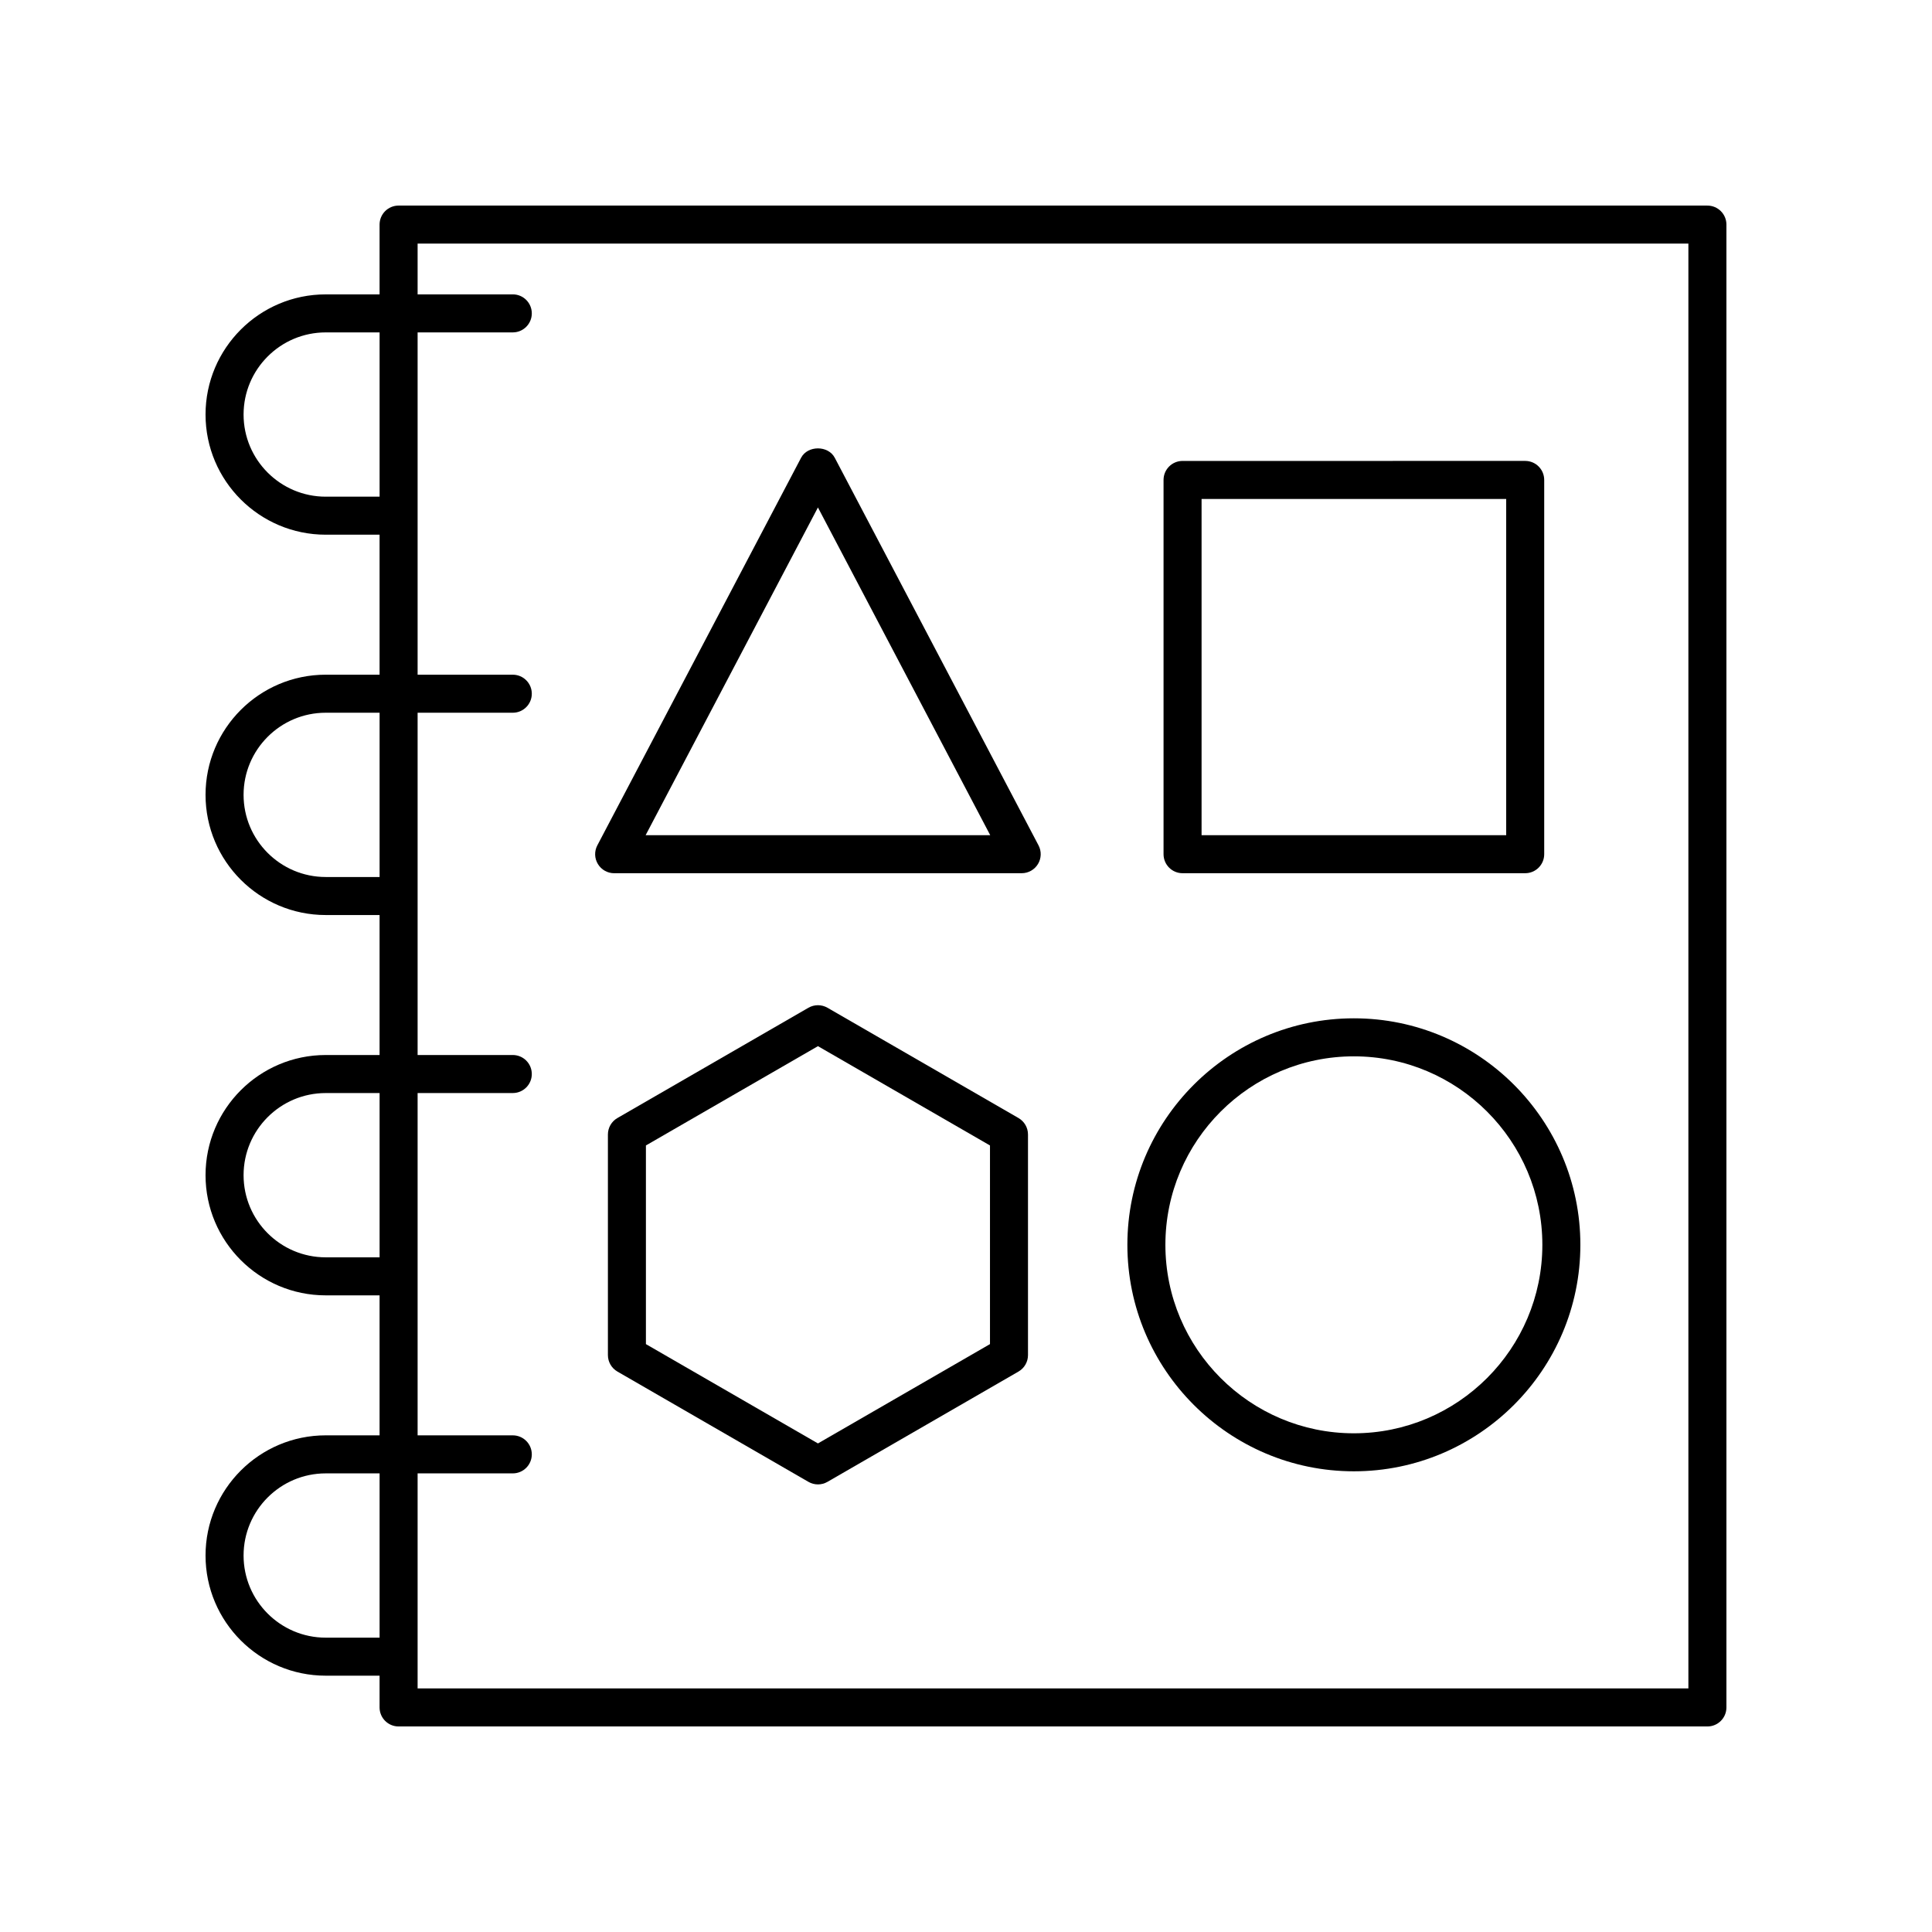 <?xml version="1.0" encoding="UTF-8"?>
<!-- Uploaded to: ICON Repo, www.iconrepo.com, Generator: ICON Repo Mixer Tools -->
<svg fill="#000000" width="800px" height="800px" version="1.1" viewBox="144 144 512 512" xmlns="http://www.w3.org/2000/svg">
 <g>
  <path d="m596.48 198.48h-346.85c-2.781 0-5.039 2.254-5.039 5.039v18.496h-14.277c-17.559-0.004-31.844 14.281-31.844 31.844 0 17.559 14.285 31.84 31.844 31.84h14.277v37.102h-14.277c-17.559 0-31.844 14.285-31.844 31.844s14.285 31.848 31.844 31.848h14.277v37.098h-14.277c-17.559 0-31.844 14.285-31.844 31.848 0 17.559 14.285 31.844 31.844 31.844h14.277v37.098h-14.277c-17.559 0-31.844 14.285-31.844 31.844s14.285 31.848 31.844 31.848h14.277v8.418c0 2.785 2.254 5.039 5.039 5.039h346.85c2.781 0 5.039-2.254 5.039-5.039v-392.97c0-2.785-2.258-5.035-5.039-5.035zm-366.16 77.145c-12.004 0-21.77-9.766-21.77-21.766 0-12.004 9.766-21.77 21.77-21.77h14.277v43.535zm0 100.79c-12.004 0-21.77-9.766-21.77-21.77 0-12 9.766-21.766 21.77-21.766h14.277v43.539zm0 100.79c-12.004 0-21.77-9.766-21.77-21.766 0-12.004 9.766-21.77 21.77-21.77h14.277v43.539zm0 100.79c-12.004 0-21.77-9.766-21.77-21.77 0-12 9.766-21.766 21.77-21.766h14.277v43.539zm361.12 13.457h-336.77v-56.992h25.223c2.781 0 5.039-2.254 5.039-5.039 0-2.785-2.254-5.039-5.039-5.039h-25.223v-90.715h25.223c2.781 0 5.039-2.254 5.039-5.039s-2.254-5.039-5.039-5.039h-25.223v-90.707h25.223c2.781 0 5.039-2.254 5.039-5.039 0-2.785-2.254-5.039-5.039-5.039h-25.223v-90.715h25.223c2.781 0 5.039-2.254 5.039-5.039 0-2.785-2.254-5.039-5.039-5.039h-25.223v-13.453h336.77z"/>
  <path d="m413.91 440.29-50.625-29.227c-1.559-0.895-3.477-0.895-5.039 0l-50.625 29.227c-1.559 0.898-2.519 2.562-2.519 4.363v58.461c0 1.801 0.961 3.465 2.519 4.363l50.625 29.23c0.781 0.449 1.648 0.676 2.519 0.676 0.871 0 1.738-0.227 2.519-0.676l50.625-29.23c1.559-0.898 2.519-2.562 2.519-4.363v-58.461c0-1.801-0.957-3.465-2.519-4.363zm-7.555 59.914-45.59 26.32-45.59-26.32v-52.645l45.59-26.316 45.59 26.316z"/>
  <path d="m502.79 533.91c33.098 0 60.023-26.926 60.023-60.023 0-33.098-26.926-60.023-60.023-60.023-33.098 0-60.023 26.926-60.023 60.023-0.004 33.098 26.926 60.023 60.023 60.023zm0-109.97c27.543 0 49.949 22.406 49.949 49.949 0 27.543-22.406 49.949-49.949 49.949-27.543 0-49.949-22.406-49.949-49.949 0-27.543 22.406-49.949 49.949-49.949z"/>
  <path d="m306.76 375.41h108c1.766 0 3.398-0.926 4.312-2.434 0.914-1.504 0.969-3.387 0.148-4.945l-54-102.72c-1.742-3.316-7.18-3.316-8.922 0l-54 102.72c-0.82 1.559-0.766 3.438 0.148 4.945 0.914 1.512 2.547 2.438 4.312 2.438zm54-96.93 45.66 86.852h-91.32z"/>
  <path d="m457.39 375.41h90.801c2.781 0 5.039-2.254 5.039-5.039v-99.184c0-2.785-2.254-5.039-5.039-5.039l-90.801 0.004c-2.781 0-5.039 2.254-5.039 5.039v99.184c0.004 2.781 2.258 5.035 5.039 5.035zm5.039-99.184h80.727v89.105h-80.727z"/>
 </g>
</svg>